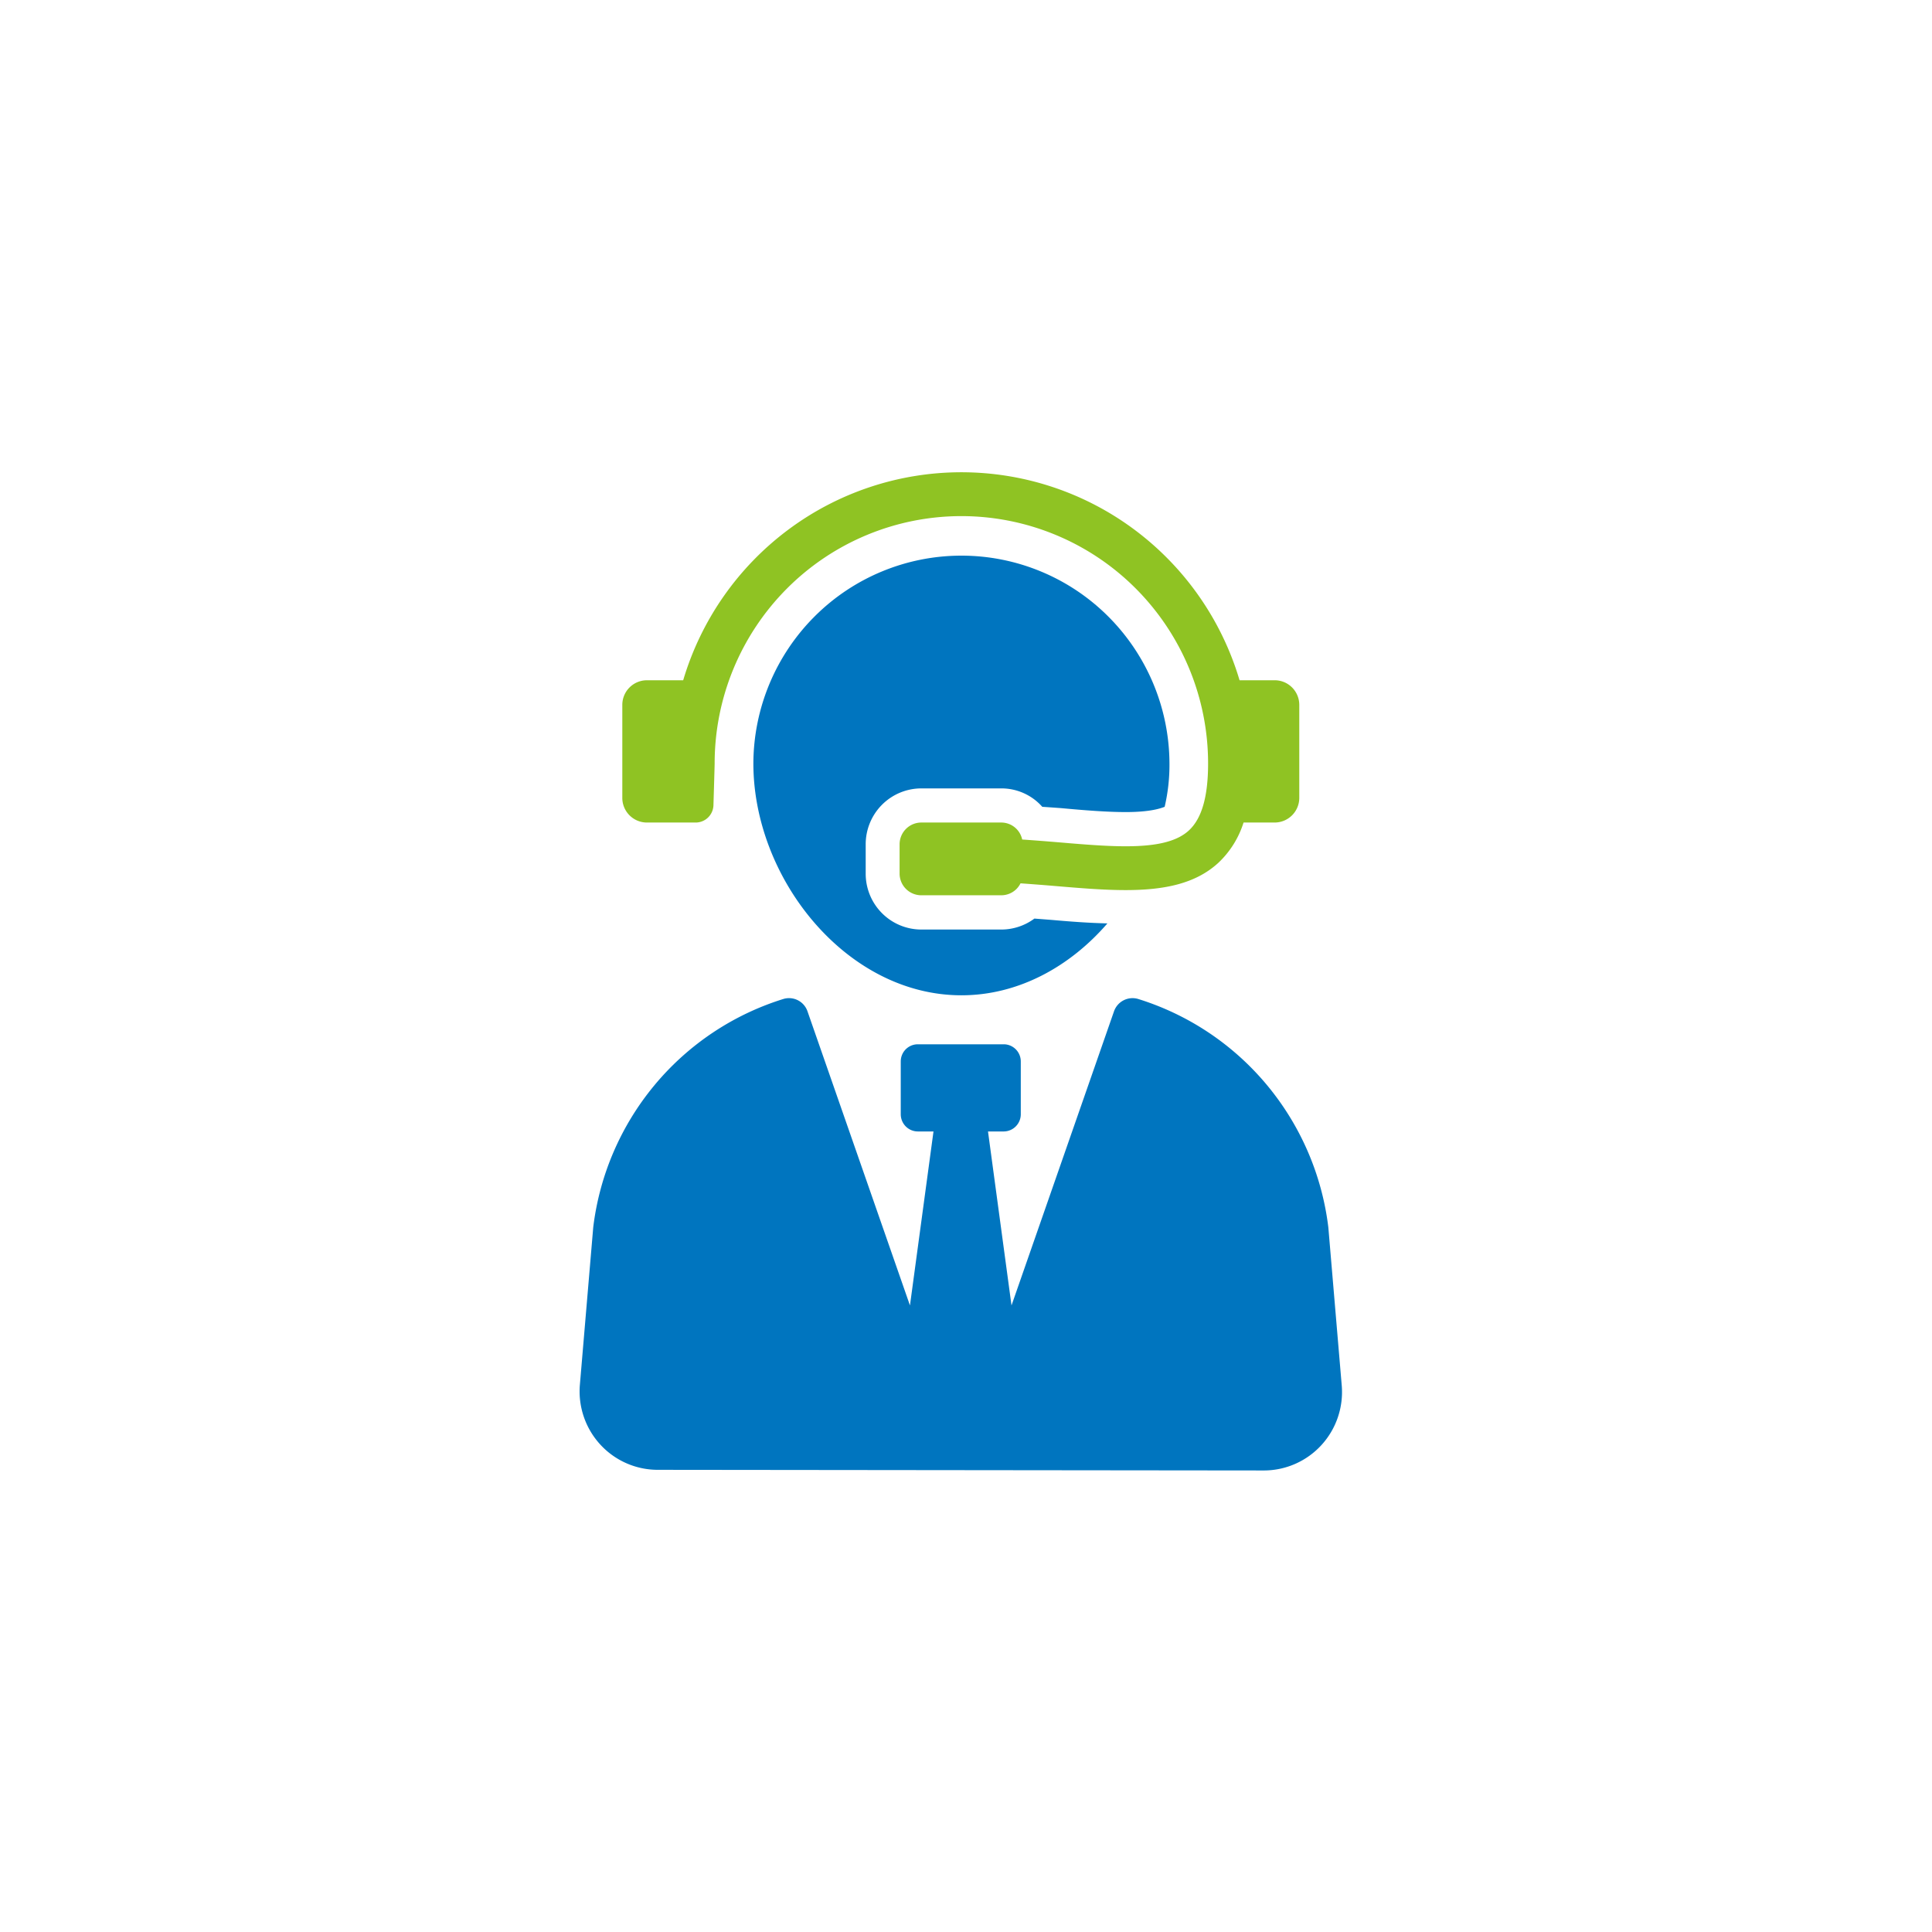 <svg width="180" height="180" fill="none" xmlns="http://www.w3.org/2000/svg"><mask id="a" style="mask-type:alpha" maskUnits="userSpaceOnUse" x="0" y="0" width="180" height="180"><path fill="#D9D9D9" d="M0 0h180v180H0z"/></mask><g clip-path="url(#clip0_3549_17359)" mask="url(#a)"><path d="M123.757 114.343a25.535 25.535 0 00-5.735-13.272 25.429 25.429 0 00-12.012-8.008 1.83 1.83 0 00-2.224 1.17l-9.546 27.391-2.19-16.208h1.46a1.603 1.603 0 001.594-1.603v-4.924a1.598 1.598 0 00-.983-1.474c-.193-.08-.4-.122-.609-.121h-8a1.587 1.587 0 00-1.47.984 1.6 1.6 0 00-.121.61v4.924c0 .424.167.831.465 1.132.298.301.703.47 1.126.471h1.459l-2.192 16.209-9.543-27.39a1.819 1.819 0 00-2.223-1.17 25.423 25.423 0 00-12.008 8.006 25.539 25.539 0 00-5.734 13.27l-1.245 14.68a7.323 7.323 0 001.893 5.556 7.267 7.267 0 005.359 2.364l56.464.06a7.273 7.273 0 005.369-2.362 7.318 7.318 0 001.895-5.564l-1.249-14.731zm-37.93-40.89h7.492a5.077 5.077 0 013.787 1.715c.61.041 1.18.082 1.751.123 2.199.204 4.276.368 6.026.368 2.363 0 3.299-.368 3.625-.49a17.15 17.15 0 00.448-4.044 19.472 19.472 0 00-5.706-13.692 19.356 19.356 0 00-13.677-5.665 19.354 19.354 0 00-13.677 5.665 19.468 19.468 0 00-5.706 13.692c0 10.742 8.673 21.604 19.383 21.604 5.294 0 10.098-2.654 13.601-6.697-1.671-.041-3.38-.163-5.213-.327l-1.588-.123a5.185 5.185 0 01-3.054 1.021h-7.492a5.177 5.177 0 01-3.667-1.538 5.206 5.206 0 01-1.505-3.69v-2.694a5.215 5.215 0 011.505-3.69 5.187 5.187 0 013.667-1.538z" fill="#0075BF"/><path d="M60.266 76.634h4.546a1.657 1.657 0 001.534-1.029c.083-.202.126-.418.126-.637 0 0 .11-3.635.11-3.83a23.087 23.087 0 016.733-16.301 22.953 22.953 0 0116.254-6.752 22.954 22.954 0 0116.254 6.752 23.09 23.09 0 016.732 16.301c0 3.084-.586 5.125-1.795 6.237-2.115 1.947-6.778 1.556-12.18 1.097a247.14 247.14 0 00-3.346-.257 1.992 1.992 0 00-1.935-1.581h-7.462c-.536 0-1.051.214-1.43.594-.38.381-.594.897-.594 1.436v2.716a2.024 2.024 0 002.024 2.031H93.3a2.003 2.003 0 001.78-1.113c1.061.076 2.123.156 3.156.244 2.348.198 4.575.386 6.627.386 3.503 0 6.49-.551 8.653-2.546a8.76 8.76 0 002.343-3.749h2.906a2.297 2.297 0 002.286-2.294v-8.666c0-.609-.241-1.192-.67-1.622a2.283 2.283 0 00-1.616-.673h-3.278a27.122 27.122 0 00-9.754-14 26.992 26.992 0 00-16.164-5.379 26.992 26.992 0 00-16.164 5.378 27.122 27.122 0 00-9.754 14.001h-3.385a2.294 2.294 0 00-2.287 2.295v8.668a2.295 2.295 0 002.287 2.293z" fill="#8FC323"/></g><defs><clipPath id="clip0_3549_17359"><path fill="#fff" transform="translate(54 44)" d="M0 0h71.031v93H0z"/></clipPath></defs></svg>